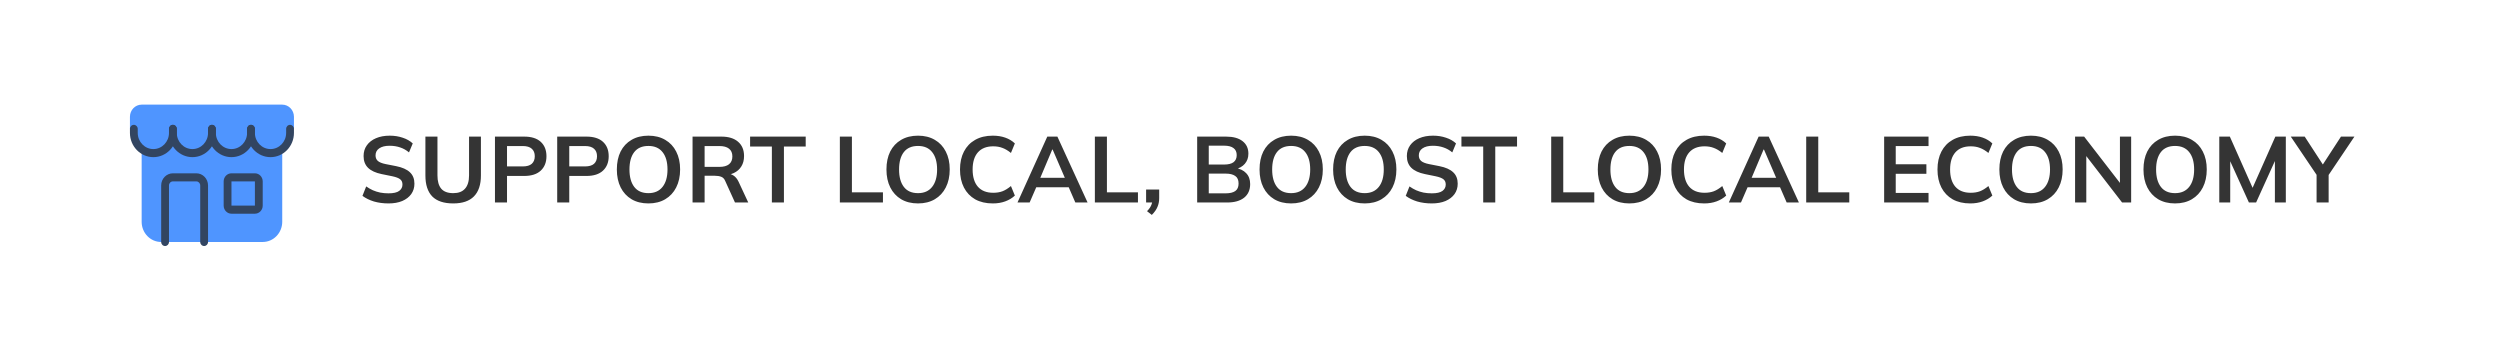 <svg width="321" height="46" viewBox="0 0 321 46" fill="none" xmlns="http://www.w3.org/2000/svg">
<g filter="url(#filter0_d_2148_192)">
<rect x="4" y="3" width="313" height="38" rx="19" fill="white"/>
</g>
<path d="M36.238 19.748V19.794L36.233 19.763L36.238 19.748Z" fill="#BABFFC"/>
<path d="M36.239 13.435H18.188C17.36 13.435 16.684 14.136 16.684 14.992V16.548H17.185V17.066L18.042 19.364C18.087 19.39 18.138 19.416 18.188 19.437V28.478C18.188 29.909 19.311 31.071 20.695 31.071H33.731C35.115 31.071 36.239 29.909 36.239 28.478V19.437C36.289 19.416 36.339 19.39 36.384 19.364L37.241 17.066V16.548H37.743V14.992C37.743 14.136 37.066 13.435 36.239 13.435Z" fill="#4F95FF"/>
<path d="M26.211 31.59C25.933 31.59 25.709 31.358 25.709 31.071V23.809C25.709 23.523 25.485 23.291 25.208 23.291H22.2C21.923 23.291 21.698 23.523 21.698 23.809V31.071C21.698 31.358 21.474 31.59 21.197 31.59C20.919 31.59 20.695 31.358 20.695 31.071V23.809C20.695 22.952 21.37 22.253 22.2 22.253H25.208C26.037 22.253 26.712 22.952 26.712 23.809V31.071C26.712 31.358 26.488 31.59 26.211 31.59Z" fill="#324561"/>
<path d="M19.692 20.178C18.033 20.178 16.684 18.783 16.684 17.066V16.547C16.684 16.261 16.908 16.029 17.185 16.029C17.462 16.029 17.686 16.261 17.686 16.547V17.066C17.686 18.21 18.586 19.141 19.692 19.141C20.798 19.141 21.698 18.21 21.698 17.066V16.547C21.698 16.261 21.922 16.029 22.199 16.029C22.476 16.029 22.701 16.261 22.701 16.547V17.066C22.701 18.783 21.351 20.178 19.692 20.178Z" fill="#324561"/>
<path d="M24.707 20.178C23.047 20.178 21.698 18.783 21.698 17.066V16.547C21.698 16.261 21.922 16.029 22.2 16.029C22.477 16.029 22.701 16.261 22.701 16.547V17.066C22.701 18.21 23.601 19.141 24.707 19.141C25.813 19.141 26.712 18.21 26.712 17.066V16.547C26.712 16.261 26.936 16.029 27.214 16.029C27.491 16.029 27.715 16.261 27.715 16.547V17.066C27.715 18.783 26.366 20.178 24.707 20.178Z" fill="#324561"/>
<path d="M29.72 20.178C28.061 20.178 26.712 18.783 26.712 17.066V16.547C26.712 16.261 26.936 16.029 27.213 16.029C27.491 16.029 27.715 16.261 27.715 16.547V17.066C27.715 18.21 28.614 19.141 29.72 19.141C30.826 19.141 31.726 18.21 31.726 17.066V16.547C31.726 16.261 31.95 16.029 32.227 16.029C32.505 16.029 32.729 16.261 32.729 16.547V17.066C32.729 18.783 31.38 20.178 29.72 20.178Z" fill="#324561"/>
<path d="M34.735 20.178C33.076 20.178 31.727 18.783 31.727 17.066V16.547C31.727 16.261 31.951 16.029 32.228 16.029C32.505 16.029 32.729 16.261 32.729 16.547V17.066C32.729 18.21 33.629 19.141 34.735 19.141C35.841 19.141 36.741 18.21 36.741 17.066V16.547C36.741 16.261 36.965 16.029 37.242 16.029C37.519 16.029 37.743 16.261 37.743 16.547V17.066C37.743 18.783 36.394 20.178 34.735 20.178Z" fill="#324561"/>
<path d="M32.729 27.44H29.721C29.168 27.44 28.718 26.975 28.718 26.403V23.291C28.718 22.719 29.168 22.253 29.721 22.253H32.729C33.282 22.253 33.732 22.719 33.732 23.291V26.403C33.732 26.975 33.282 27.44 32.729 27.44ZM29.721 23.291V26.403H32.73L32.729 23.291H29.721Z" fill="#324561"/>
<path d="M49.888 26.12C49.208 26.12 48.58 26.036 48.004 25.868C47.436 25.692 46.948 25.452 46.54 25.148L47.02 23.936C47.292 24.128 47.576 24.292 47.872 24.428C48.168 24.556 48.484 24.656 48.82 24.728C49.156 24.792 49.512 24.824 49.888 24.824C50.52 24.824 50.976 24.72 51.256 24.512C51.536 24.304 51.676 24.032 51.676 23.696C51.676 23.4 51.58 23.176 51.388 23.024C51.196 22.864 50.852 22.732 50.356 22.628L49 22.352C48.224 22.192 47.644 21.924 47.26 21.548C46.876 21.172 46.684 20.668 46.684 20.036C46.684 19.508 46.824 19.048 47.104 18.656C47.384 18.264 47.776 17.96 48.28 17.744C48.784 17.528 49.372 17.42 50.044 17.42C50.644 17.42 51.2 17.508 51.712 17.684C52.224 17.852 52.652 18.096 52.996 18.416L52.516 19.568C52.172 19.28 51.796 19.068 51.388 18.932C50.98 18.788 50.524 18.716 50.02 18.716C49.452 18.716 49.008 18.828 48.688 19.052C48.376 19.268 48.22 19.568 48.22 19.952C48.22 20.248 48.316 20.484 48.508 20.66C48.708 20.836 49.044 20.972 49.516 21.068L50.86 21.332C51.66 21.492 52.252 21.756 52.636 22.124C53.02 22.484 53.212 22.972 53.212 23.588C53.212 24.092 53.076 24.536 52.804 24.92C52.532 25.296 52.148 25.592 51.652 25.808C51.156 26.016 50.568 26.12 49.888 26.12ZM58.198 26.12C56.99 26.12 56.09 25.82 55.498 25.22C54.914 24.612 54.622 23.716 54.622 22.532V17.54H56.17V22.52C56.17 23.272 56.33 23.84 56.65 24.224C56.978 24.608 57.494 24.8 58.198 24.8C58.87 24.8 59.374 24.608 59.71 24.224C60.054 23.84 60.226 23.272 60.226 22.52V17.54H61.75V22.532C61.75 23.716 61.45 24.612 60.85 25.22C60.258 25.82 59.374 26.12 58.198 26.12ZM63.553 26V17.54H67.309C68.237 17.54 68.945 17.764 69.433 18.212C69.921 18.66 70.165 19.276 70.165 20.06C70.165 20.836 69.921 21.452 69.433 21.908C68.945 22.364 68.237 22.592 67.309 22.592H65.101V26H63.553ZM65.101 21.368H67.129C67.641 21.368 68.025 21.256 68.281 21.032C68.537 20.8 68.665 20.476 68.665 20.06C68.665 19.644 68.537 19.324 68.281 19.1C68.025 18.868 67.641 18.752 67.129 18.752H65.101V21.368ZM71.545 26V17.54H75.301C76.229 17.54 76.937 17.764 77.425 18.212C77.913 18.66 78.157 19.276 78.157 20.06C78.157 20.836 77.913 21.452 77.425 21.908C76.937 22.364 76.229 22.592 75.301 22.592H73.093V26H71.545ZM73.093 21.368H75.121C75.633 21.368 76.017 21.256 76.273 21.032C76.529 20.8 76.657 20.476 76.657 20.06C76.657 19.644 76.529 19.324 76.273 19.1C76.017 18.868 75.633 18.752 75.121 18.752H73.093V21.368ZM79.203 21.764C79.203 20.876 79.363 20.108 79.683 19.46C80.011 18.812 80.479 18.312 81.087 17.96C81.695 17.6 82.419 17.42 83.259 17.42C84.091 17.42 84.811 17.6 85.419 17.96C86.027 18.312 86.495 18.812 86.823 19.46C87.159 20.108 87.327 20.872 87.327 21.752C87.327 22.64 87.159 23.412 86.823 24.068C86.495 24.716 86.027 25.22 85.419 25.58C84.811 25.94 84.091 26.12 83.259 26.12C82.419 26.12 81.695 25.94 81.087 25.58C80.487 25.22 80.023 24.716 79.695 24.068C79.367 23.412 79.203 22.644 79.203 21.764ZM80.823 21.764C80.823 22.716 81.027 23.46 81.435 23.996C81.843 24.532 82.451 24.8 83.259 24.8C84.043 24.8 84.647 24.532 85.071 23.996C85.495 23.46 85.707 22.716 85.707 21.764C85.707 20.804 85.495 20.06 85.071 19.532C84.655 19.004 84.051 18.74 83.259 18.74C82.451 18.74 81.843 19.004 81.435 19.532C81.027 20.06 80.823 20.804 80.823 21.764ZM88.924 26V17.54H92.62C93.548 17.54 94.264 17.76 94.768 18.2C95.28 18.64 95.536 19.252 95.536 20.036C95.536 20.556 95.42 21 95.188 21.368C94.964 21.736 94.64 22.02 94.216 22.22C93.792 22.412 93.292 22.508 92.716 22.508L92.884 22.28H93.292C93.628 22.28 93.928 22.368 94.192 22.544C94.456 22.72 94.672 22.988 94.84 23.348L96.076 26H94.372L93.124 23.252C93.012 22.972 92.84 22.788 92.608 22.7C92.384 22.612 92.112 22.568 91.792 22.568H90.472V26H88.924ZM90.472 21.428H92.368C92.912 21.428 93.324 21.316 93.604 21.092C93.892 20.86 94.036 20.524 94.036 20.084C94.036 19.644 93.892 19.312 93.604 19.088C93.324 18.864 92.912 18.752 92.368 18.752H90.472V21.428ZM99.108 26V18.812H96.312V17.54H103.452V18.812H100.656V26H99.108ZM107.838 26V17.54H109.386V24.692H113.37V26H107.838ZM113.82 21.764C113.82 20.876 113.98 20.108 114.3 19.46C114.628 18.812 115.096 18.312 115.704 17.96C116.312 17.6 117.036 17.42 117.876 17.42C118.708 17.42 119.428 17.6 120.036 17.96C120.644 18.312 121.112 18.812 121.44 19.46C121.776 20.108 121.944 20.872 121.944 21.752C121.944 22.64 121.776 23.412 121.44 24.068C121.112 24.716 120.644 25.22 120.036 25.58C119.428 25.94 118.708 26.12 117.876 26.12C117.036 26.12 116.312 25.94 115.704 25.58C115.104 25.22 114.64 24.716 114.312 24.068C113.984 23.412 113.82 22.644 113.82 21.764ZM115.44 21.764C115.44 22.716 115.644 23.46 116.052 23.996C116.46 24.532 117.068 24.8 117.876 24.8C118.66 24.8 119.264 24.532 119.688 23.996C120.112 23.46 120.324 22.716 120.324 21.764C120.324 20.804 120.112 20.06 119.688 19.532C119.272 19.004 118.668 18.74 117.876 18.74C117.068 18.74 116.46 19.004 116.052 19.532C115.644 20.06 115.44 20.804 115.44 21.764ZM127.477 26.12C126.597 26.12 125.841 25.944 125.209 25.592C124.585 25.232 124.105 24.728 123.769 24.08C123.433 23.424 123.265 22.652 123.265 21.764C123.265 20.876 123.433 20.108 123.769 19.46C124.105 18.812 124.585 18.312 125.209 17.96C125.841 17.6 126.597 17.42 127.477 17.42C128.069 17.42 128.601 17.504 129.073 17.672C129.553 17.84 129.965 18.088 130.309 18.416L129.805 19.64C129.429 19.336 129.065 19.12 128.713 18.992C128.369 18.856 127.973 18.788 127.525 18.788C126.669 18.788 126.013 19.048 125.557 19.568C125.109 20.08 124.885 20.812 124.885 21.764C124.885 22.716 125.109 23.452 125.557 23.972C126.013 24.492 126.669 24.752 127.525 24.752C127.973 24.752 128.369 24.688 128.713 24.56C129.065 24.424 129.429 24.2 129.805 23.888L130.309 25.112C129.965 25.432 129.553 25.68 129.073 25.856C128.601 26.032 128.069 26.12 127.477 26.12ZM130.645 26L134.473 17.54H135.769L139.645 26H138.073L137.041 23.624L137.665 24.044H132.589L133.237 23.624L132.205 26H130.645ZM135.109 19.196L133.417 23.204L133.105 22.832H137.137L136.885 23.204L135.157 19.196H135.109ZM140.581 26V17.54H142.129V24.692H146.113V26H140.581ZM147.892 27.596L147.28 27.116C147.536 26.852 147.712 26.604 147.808 26.372C147.912 26.148 147.964 25.908 147.964 25.652L148.288 26H147.16V24.332H148.84V25.436C148.84 25.844 148.768 26.216 148.624 26.552C148.488 26.896 148.244 27.244 147.892 27.596ZM153.717 26V17.54H157.425C158.345 17.54 159.053 17.736 159.549 18.128C160.045 18.512 160.293 19.048 160.293 19.736C160.293 20.248 160.141 20.68 159.837 21.032C159.533 21.384 159.113 21.62 158.577 21.74V21.56C159.193 21.648 159.669 21.872 160.005 22.232C160.349 22.584 160.521 23.052 160.521 23.636C160.521 24.388 160.261 24.972 159.741 25.388C159.221 25.796 158.497 26 157.569 26H153.717ZM155.205 24.824H157.389C157.909 24.824 158.313 24.728 158.601 24.536C158.889 24.336 159.033 24.012 159.033 23.564C159.033 23.108 158.889 22.784 158.601 22.592C158.313 22.392 157.909 22.292 157.389 22.292H155.205V24.824ZM155.205 21.128H157.161C157.713 21.128 158.121 21.028 158.385 20.828C158.657 20.62 158.793 20.316 158.793 19.916C158.793 19.516 158.657 19.216 158.385 19.016C158.121 18.808 157.713 18.704 157.161 18.704H155.205V21.128ZM161.726 21.764C161.726 20.876 161.886 20.108 162.206 19.46C162.534 18.812 163.002 18.312 163.61 17.96C164.218 17.6 164.942 17.42 165.782 17.42C166.614 17.42 167.334 17.6 167.942 17.96C168.55 18.312 169.018 18.812 169.346 19.46C169.682 20.108 169.85 20.872 169.85 21.752C169.85 22.64 169.682 23.412 169.346 24.068C169.018 24.716 168.55 25.22 167.942 25.58C167.334 25.94 166.614 26.12 165.782 26.12C164.942 26.12 164.218 25.94 163.61 25.58C163.01 25.22 162.546 24.716 162.218 24.068C161.89 23.412 161.726 22.644 161.726 21.764ZM163.346 21.764C163.346 22.716 163.55 23.46 163.958 23.996C164.366 24.532 164.974 24.8 165.782 24.8C166.566 24.8 167.17 24.532 167.594 23.996C168.018 23.46 168.23 22.716 168.23 21.764C168.23 20.804 168.018 20.06 167.594 19.532C167.178 19.004 166.574 18.74 165.782 18.74C164.974 18.74 164.366 19.004 163.958 19.532C163.55 20.06 163.346 20.804 163.346 21.764ZM171.172 21.764C171.172 20.876 171.332 20.108 171.652 19.46C171.98 18.812 172.448 18.312 173.056 17.96C173.664 17.6 174.388 17.42 175.228 17.42C176.06 17.42 176.78 17.6 177.388 17.96C177.996 18.312 178.464 18.812 178.792 19.46C179.128 20.108 179.296 20.872 179.296 21.752C179.296 22.64 179.128 23.412 178.792 24.068C178.464 24.716 177.996 25.22 177.388 25.58C176.78 25.94 176.06 26.12 175.228 26.12C174.388 26.12 173.664 25.94 173.056 25.58C172.456 25.22 171.992 24.716 171.664 24.068C171.336 23.412 171.172 22.644 171.172 21.764ZM172.792 21.764C172.792 22.716 172.996 23.46 173.404 23.996C173.812 24.532 174.42 24.8 175.228 24.8C176.012 24.8 176.616 24.532 177.04 23.996C177.464 23.46 177.676 22.716 177.676 21.764C177.676 20.804 177.464 20.06 177.04 19.532C176.624 19.004 176.02 18.74 175.228 18.74C174.42 18.74 173.812 19.004 173.404 19.532C172.996 20.06 172.792 20.804 172.792 21.764ZM183.845 26.12C183.165 26.12 182.537 26.036 181.961 25.868C181.393 25.692 180.905 25.452 180.497 25.148L180.977 23.936C181.249 24.128 181.533 24.292 181.829 24.428C182.125 24.556 182.441 24.656 182.777 24.728C183.113 24.792 183.469 24.824 183.845 24.824C184.477 24.824 184.933 24.72 185.213 24.512C185.493 24.304 185.633 24.032 185.633 23.696C185.633 23.4 185.537 23.176 185.345 23.024C185.153 22.864 184.809 22.732 184.313 22.628L182.957 22.352C182.181 22.192 181.601 21.924 181.217 21.548C180.833 21.172 180.641 20.668 180.641 20.036C180.641 19.508 180.781 19.048 181.061 18.656C181.341 18.264 181.733 17.96 182.237 17.744C182.741 17.528 183.329 17.42 184.001 17.42C184.601 17.42 185.157 17.508 185.669 17.684C186.181 17.852 186.609 18.096 186.953 18.416L186.473 19.568C186.129 19.28 185.753 19.068 185.345 18.932C184.937 18.788 184.481 18.716 183.977 18.716C183.409 18.716 182.965 18.828 182.645 19.052C182.333 19.268 182.177 19.568 182.177 19.952C182.177 20.248 182.273 20.484 182.465 20.66C182.665 20.836 183.001 20.972 183.473 21.068L184.817 21.332C185.617 21.492 186.209 21.756 186.593 22.124C186.977 22.484 187.169 22.972 187.169 23.588C187.169 24.092 187.033 24.536 186.761 24.92C186.489 25.296 186.105 25.592 185.609 25.808C185.113 26.016 184.525 26.12 183.845 26.12ZM190.444 26V18.812H187.648V17.54H194.788V18.812H191.992V26H190.444ZM199.174 26V17.54H200.722V24.692H204.706V26H199.174ZM205.156 21.764C205.156 20.876 205.316 20.108 205.636 19.46C205.964 18.812 206.432 18.312 207.04 17.96C207.648 17.6 208.372 17.42 209.212 17.42C210.044 17.42 210.764 17.6 211.372 17.96C211.98 18.312 212.448 18.812 212.776 19.46C213.112 20.108 213.28 20.872 213.28 21.752C213.28 22.64 213.112 23.412 212.776 24.068C212.448 24.716 211.98 25.22 211.372 25.58C210.764 25.94 210.044 26.12 209.212 26.12C208.372 26.12 207.648 25.94 207.04 25.58C206.44 25.22 205.976 24.716 205.648 24.068C205.32 23.412 205.156 22.644 205.156 21.764ZM206.776 21.764C206.776 22.716 206.98 23.46 207.388 23.996C207.796 24.532 208.404 24.8 209.212 24.8C209.996 24.8 210.6 24.532 211.024 23.996C211.448 23.46 211.66 22.716 211.66 21.764C211.66 20.804 211.448 20.06 211.024 19.532C210.608 19.004 210.004 18.74 209.212 18.74C208.404 18.74 207.796 19.004 207.388 19.532C206.98 20.06 206.776 20.804 206.776 21.764ZM218.813 26.12C217.933 26.12 217.177 25.944 216.545 25.592C215.921 25.232 215.441 24.728 215.105 24.08C214.769 23.424 214.601 22.652 214.601 21.764C214.601 20.876 214.769 20.108 215.105 19.46C215.441 18.812 215.921 18.312 216.545 17.96C217.177 17.6 217.933 17.42 218.813 17.42C219.405 17.42 219.937 17.504 220.409 17.672C220.889 17.84 221.301 18.088 221.645 18.416L221.141 19.64C220.765 19.336 220.401 19.12 220.049 18.992C219.705 18.856 219.309 18.788 218.861 18.788C218.005 18.788 217.349 19.048 216.893 19.568C216.445 20.08 216.221 20.812 216.221 21.764C216.221 22.716 216.445 23.452 216.893 23.972C217.349 24.492 218.005 24.752 218.861 24.752C219.309 24.752 219.705 24.688 220.049 24.56C220.401 24.424 220.765 24.2 221.141 23.888L221.645 25.112C221.301 25.432 220.889 25.68 220.409 25.856C219.937 26.032 219.405 26.12 218.813 26.12ZM221.98 26L225.808 17.54H227.104L230.98 26H229.408L228.376 23.624L229 24.044H223.924L224.572 23.624L223.54 26H221.98ZM226.444 19.196L224.752 23.204L224.44 22.832H228.472L228.22 23.204L226.492 19.196H226.444ZM231.916 26V17.54H233.464V24.692H237.448V26H231.916ZM241.924 26V17.54H247.624V18.752H243.412V21.092H247.348V22.316H243.412V24.776H247.624V26H241.924ZM252.985 26.12C252.105 26.12 251.349 25.944 250.717 25.592C250.093 25.232 249.613 24.728 249.277 24.08C248.941 23.424 248.773 22.652 248.773 21.764C248.773 20.876 248.941 20.108 249.277 19.46C249.613 18.812 250.093 18.312 250.717 17.96C251.349 17.6 252.105 17.42 252.985 17.42C253.577 17.42 254.109 17.504 254.581 17.672C255.061 17.84 255.473 18.088 255.817 18.416L255.313 19.64C254.937 19.336 254.573 19.12 254.221 18.992C253.877 18.856 253.481 18.788 253.033 18.788C252.177 18.788 251.521 19.048 251.065 19.568C250.617 20.08 250.393 20.812 250.393 21.764C250.393 22.716 250.617 23.452 251.065 23.972C251.521 24.492 252.177 24.752 253.033 24.752C253.481 24.752 253.877 24.688 254.221 24.56C254.573 24.424 254.937 24.2 255.313 23.888L255.817 25.112C255.473 25.432 255.061 25.68 254.581 25.856C254.109 26.032 253.577 26.12 252.985 26.12ZM256.719 21.764C256.719 20.876 256.879 20.108 257.199 19.46C257.527 18.812 257.995 18.312 258.603 17.96C259.211 17.6 259.935 17.42 260.775 17.42C261.607 17.42 262.327 17.6 262.935 17.96C263.543 18.312 264.011 18.812 264.339 19.46C264.675 20.108 264.843 20.872 264.843 21.752C264.843 22.64 264.675 23.412 264.339 24.068C264.011 24.716 263.543 25.22 262.935 25.58C262.327 25.94 261.607 26.12 260.775 26.12C259.935 26.12 259.211 25.94 258.603 25.58C258.003 25.22 257.539 24.716 257.211 24.068C256.883 23.412 256.719 22.644 256.719 21.764ZM258.339 21.764C258.339 22.716 258.543 23.46 258.951 23.996C259.359 24.532 259.967 24.8 260.775 24.8C261.559 24.8 262.163 24.532 262.587 23.996C263.011 23.46 263.223 22.716 263.223 21.764C263.223 20.804 263.011 20.06 262.587 19.532C262.171 19.004 261.567 18.74 260.775 18.74C259.967 18.74 259.359 19.004 258.951 19.532C258.543 20.06 258.339 20.804 258.339 21.764ZM266.44 26V17.54H267.604L272.512 23.888H272.2V17.54H273.64V26H272.476L267.58 19.652H267.88V26H266.44ZM275.223 21.764C275.223 20.876 275.383 20.108 275.703 19.46C276.031 18.812 276.499 18.312 277.107 17.96C277.715 17.6 278.439 17.42 279.279 17.42C280.111 17.42 280.831 17.6 281.439 17.96C282.047 18.312 282.515 18.812 282.843 19.46C283.179 20.108 283.347 20.872 283.347 21.752C283.347 22.64 283.179 23.412 282.843 24.068C282.515 24.716 282.047 25.22 281.439 25.58C280.831 25.94 280.111 26.12 279.279 26.12C278.439 26.12 277.715 25.94 277.107 25.58C276.507 25.22 276.043 24.716 275.715 24.068C275.387 23.412 275.223 22.644 275.223 21.764ZM276.843 21.764C276.843 22.716 277.047 23.46 277.455 23.996C277.863 24.532 278.471 24.8 279.279 24.8C280.063 24.8 280.667 24.532 281.091 23.996C281.515 23.46 281.727 22.716 281.727 21.764C281.727 20.804 281.515 20.06 281.091 19.532C280.675 19.004 280.071 18.74 279.279 18.74C278.471 18.74 277.863 19.004 277.455 19.532C277.047 20.06 276.843 20.804 276.843 21.764ZM284.956 26V17.54H286.312L289.42 24.536H289.048L292.156 17.54H293.5V26H292.096V19.724H292.528L289.684 26H288.76L285.916 19.724H286.36V26H284.956ZM297.449 26V22.004L297.773 22.928L294.137 17.54H295.925L298.421 21.38H298.085L300.581 17.54H302.309L298.685 22.928L298.997 22.004V26H297.449Z" fill="#343434"/>
<defs>
<filter id="filter0_d_2148_192" x="0" y="0" width="321" height="46" filterUnits="userSpaceOnUse" color-interpolation-filters="sRGB">
<feFlood flood-opacity="0" result="BackgroundImageFix"/>
<feColorMatrix in="SourceAlpha" type="matrix" values="0 0 0 0 0 0 0 0 0 0 0 0 0 0 0 0 0 0 127 0" result="hardAlpha"/>
<feOffset dy="1"/>
<feGaussianBlur stdDeviation="2"/>
<feComposite in2="hardAlpha" operator="out"/>
<feColorMatrix type="matrix" values="0 0 0 0 0 0 0 0 0 0 0 0 0 0 0 0 0 0 0.15 0"/>
<feBlend mode="normal" in2="BackgroundImageFix" result="effect1_dropShadow_2148_192"/>
<feBlend mode="normal" in="SourceGraphic" in2="effect1_dropShadow_2148_192" result="shape"/>
</filter>
</defs>
</svg>
